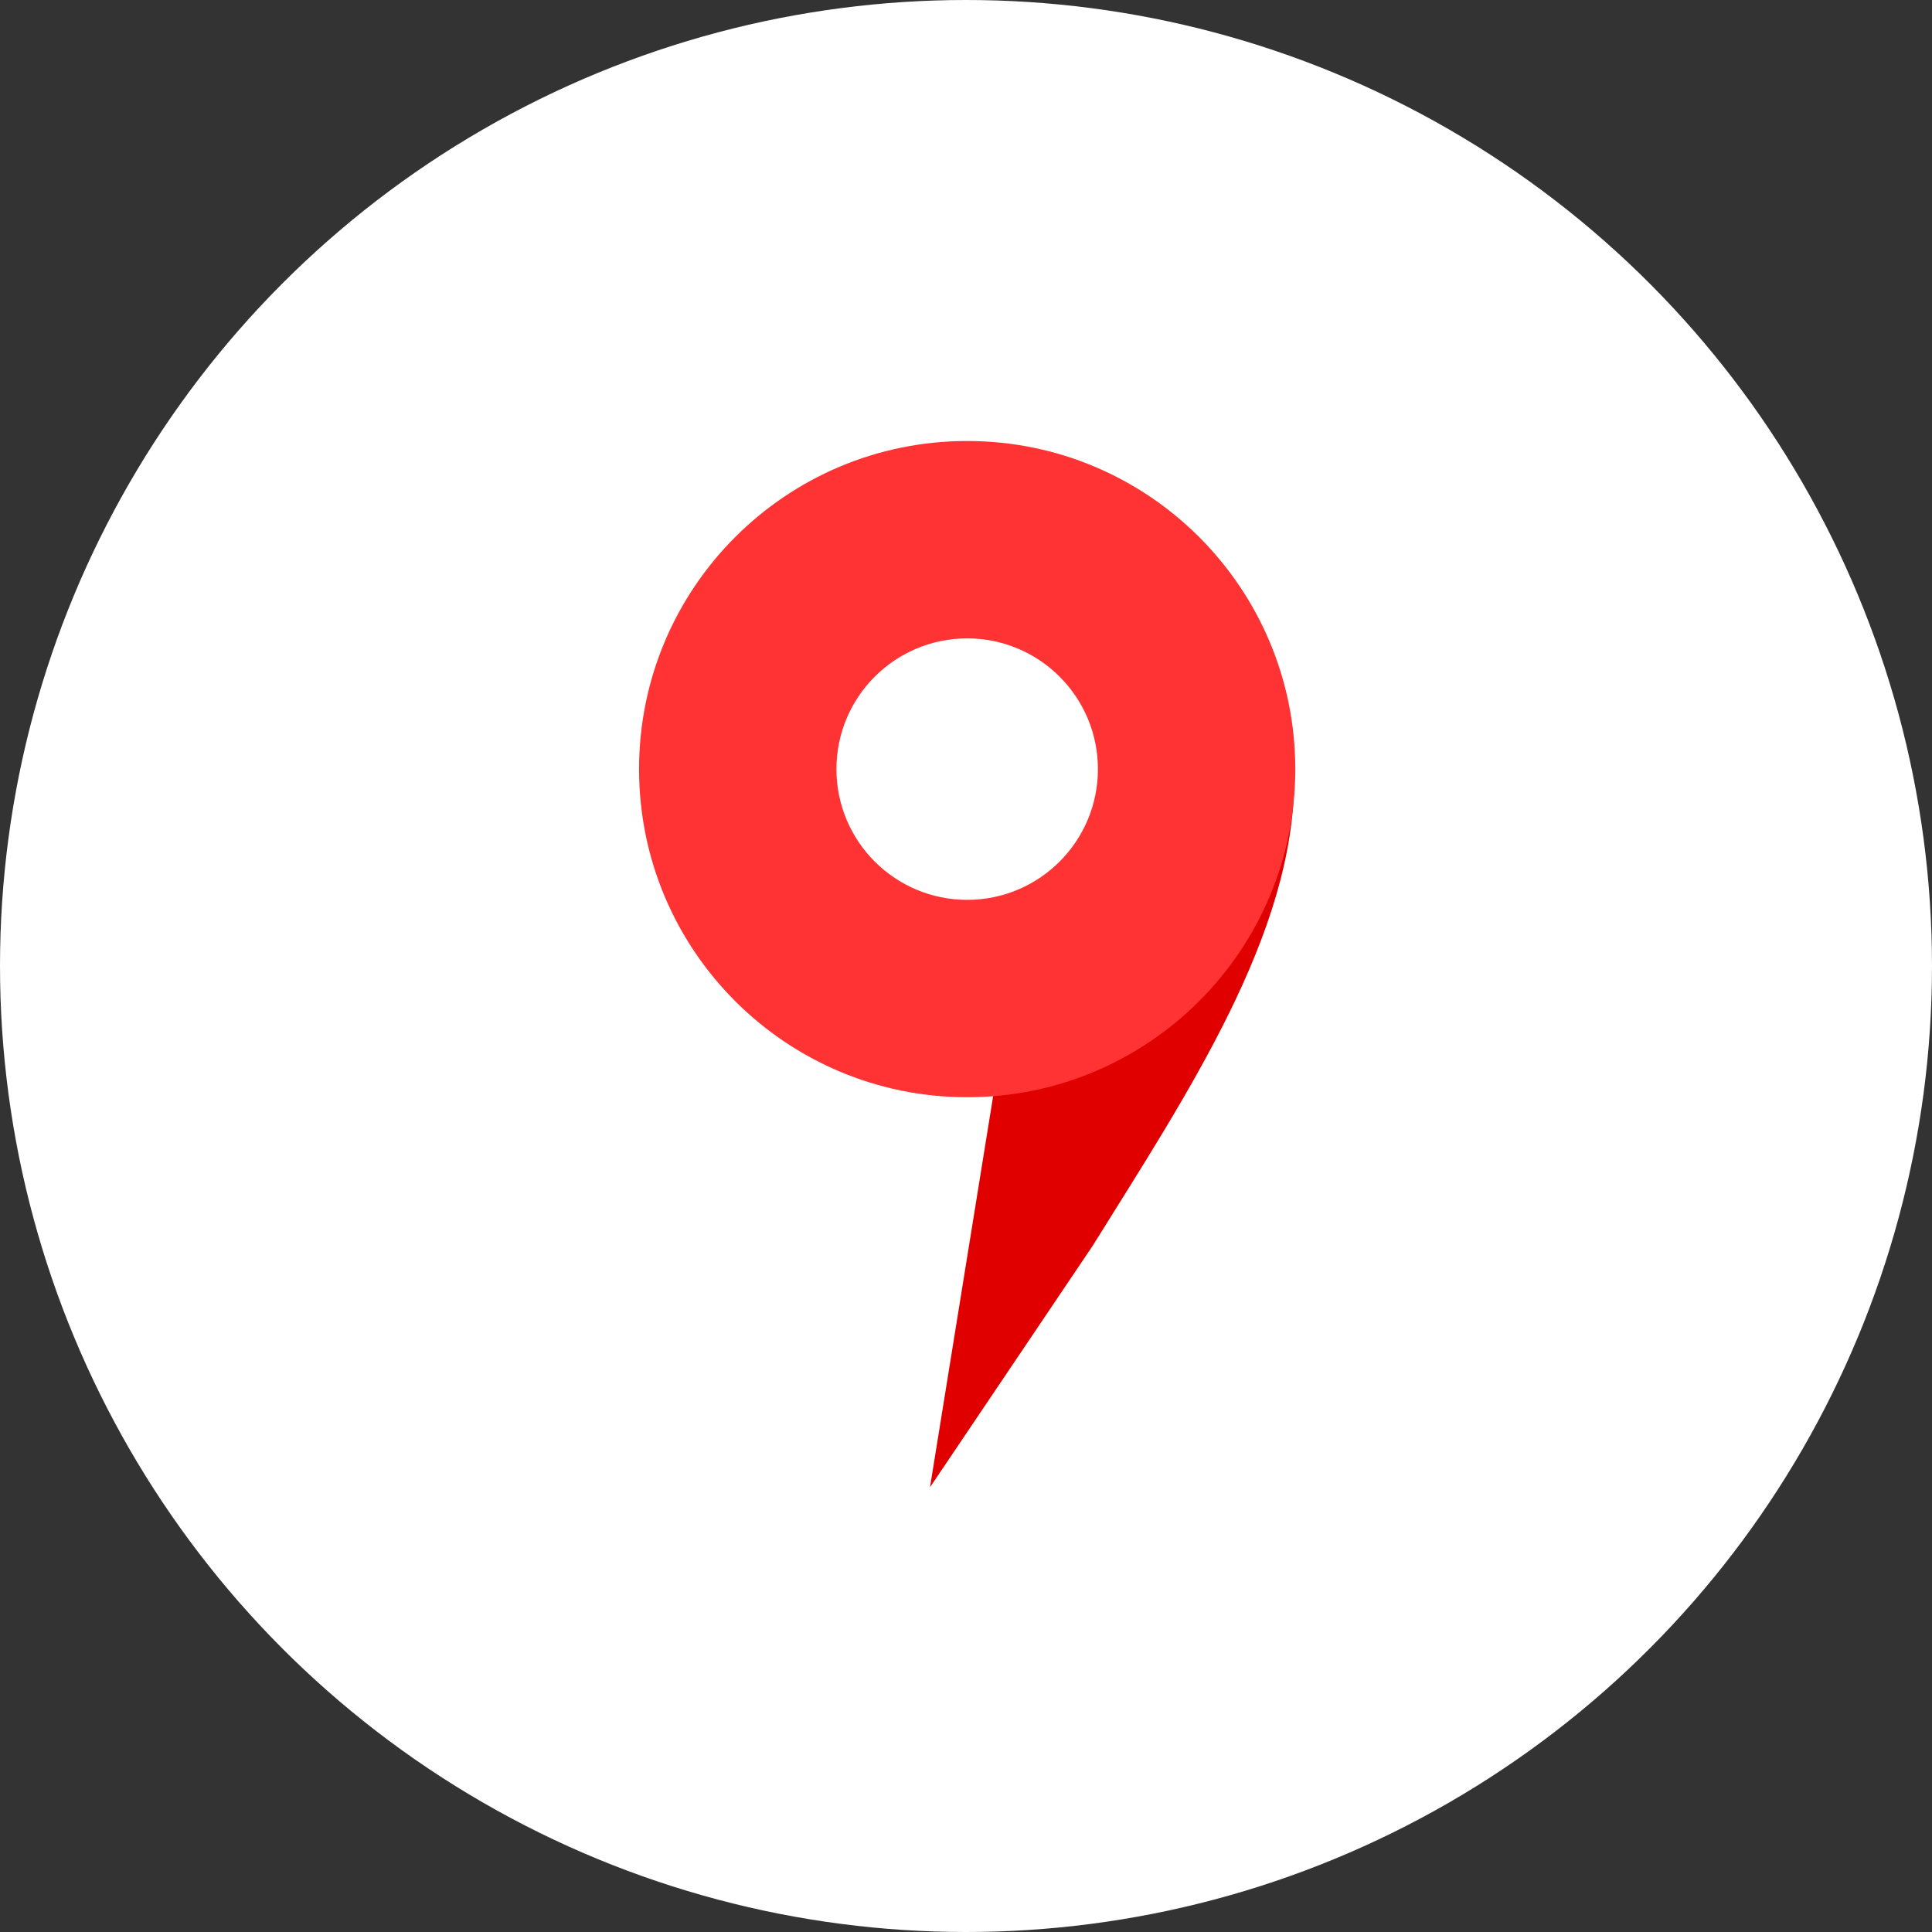 <?xml version="1.0" encoding="UTF-8"?> <svg xmlns="http://www.w3.org/2000/svg" width="276" height="276" viewBox="0 0 276 276" fill="none"><rect x="0" y="0" width="276" height="276" fill="#333333" stroke="none"/><circle cx="138" cy="138" r="138" fill="white"></circle><path fill-rule="evenodd" clip-rule="evenodd" d="M157.178 123.944L184.879 111.321C184.879 133.421 169.614 156.255 156.071 178.007L132.857 212.469L143.014 149.548L157.178 123.944Z" fill="#E00000"></path><path d="M138.169 156.748C164.057 156.748 185.043 135.761 185.043 109.874C185.043 83.986 164.057 63 138.169 63C112.281 63 91.295 83.986 91.295 109.874C91.295 135.761 112.281 156.748 138.169 156.748Z" fill="#FF3333"></path><path d="M138.169 128.55C148.484 128.55 156.845 120.188 156.845 109.874C156.845 99.559 148.484 91.198 138.169 91.198C127.855 91.198 119.493 99.559 119.493 109.874C119.493 120.188 127.855 128.55 138.169 128.55Z" fill="white"></path></svg> 